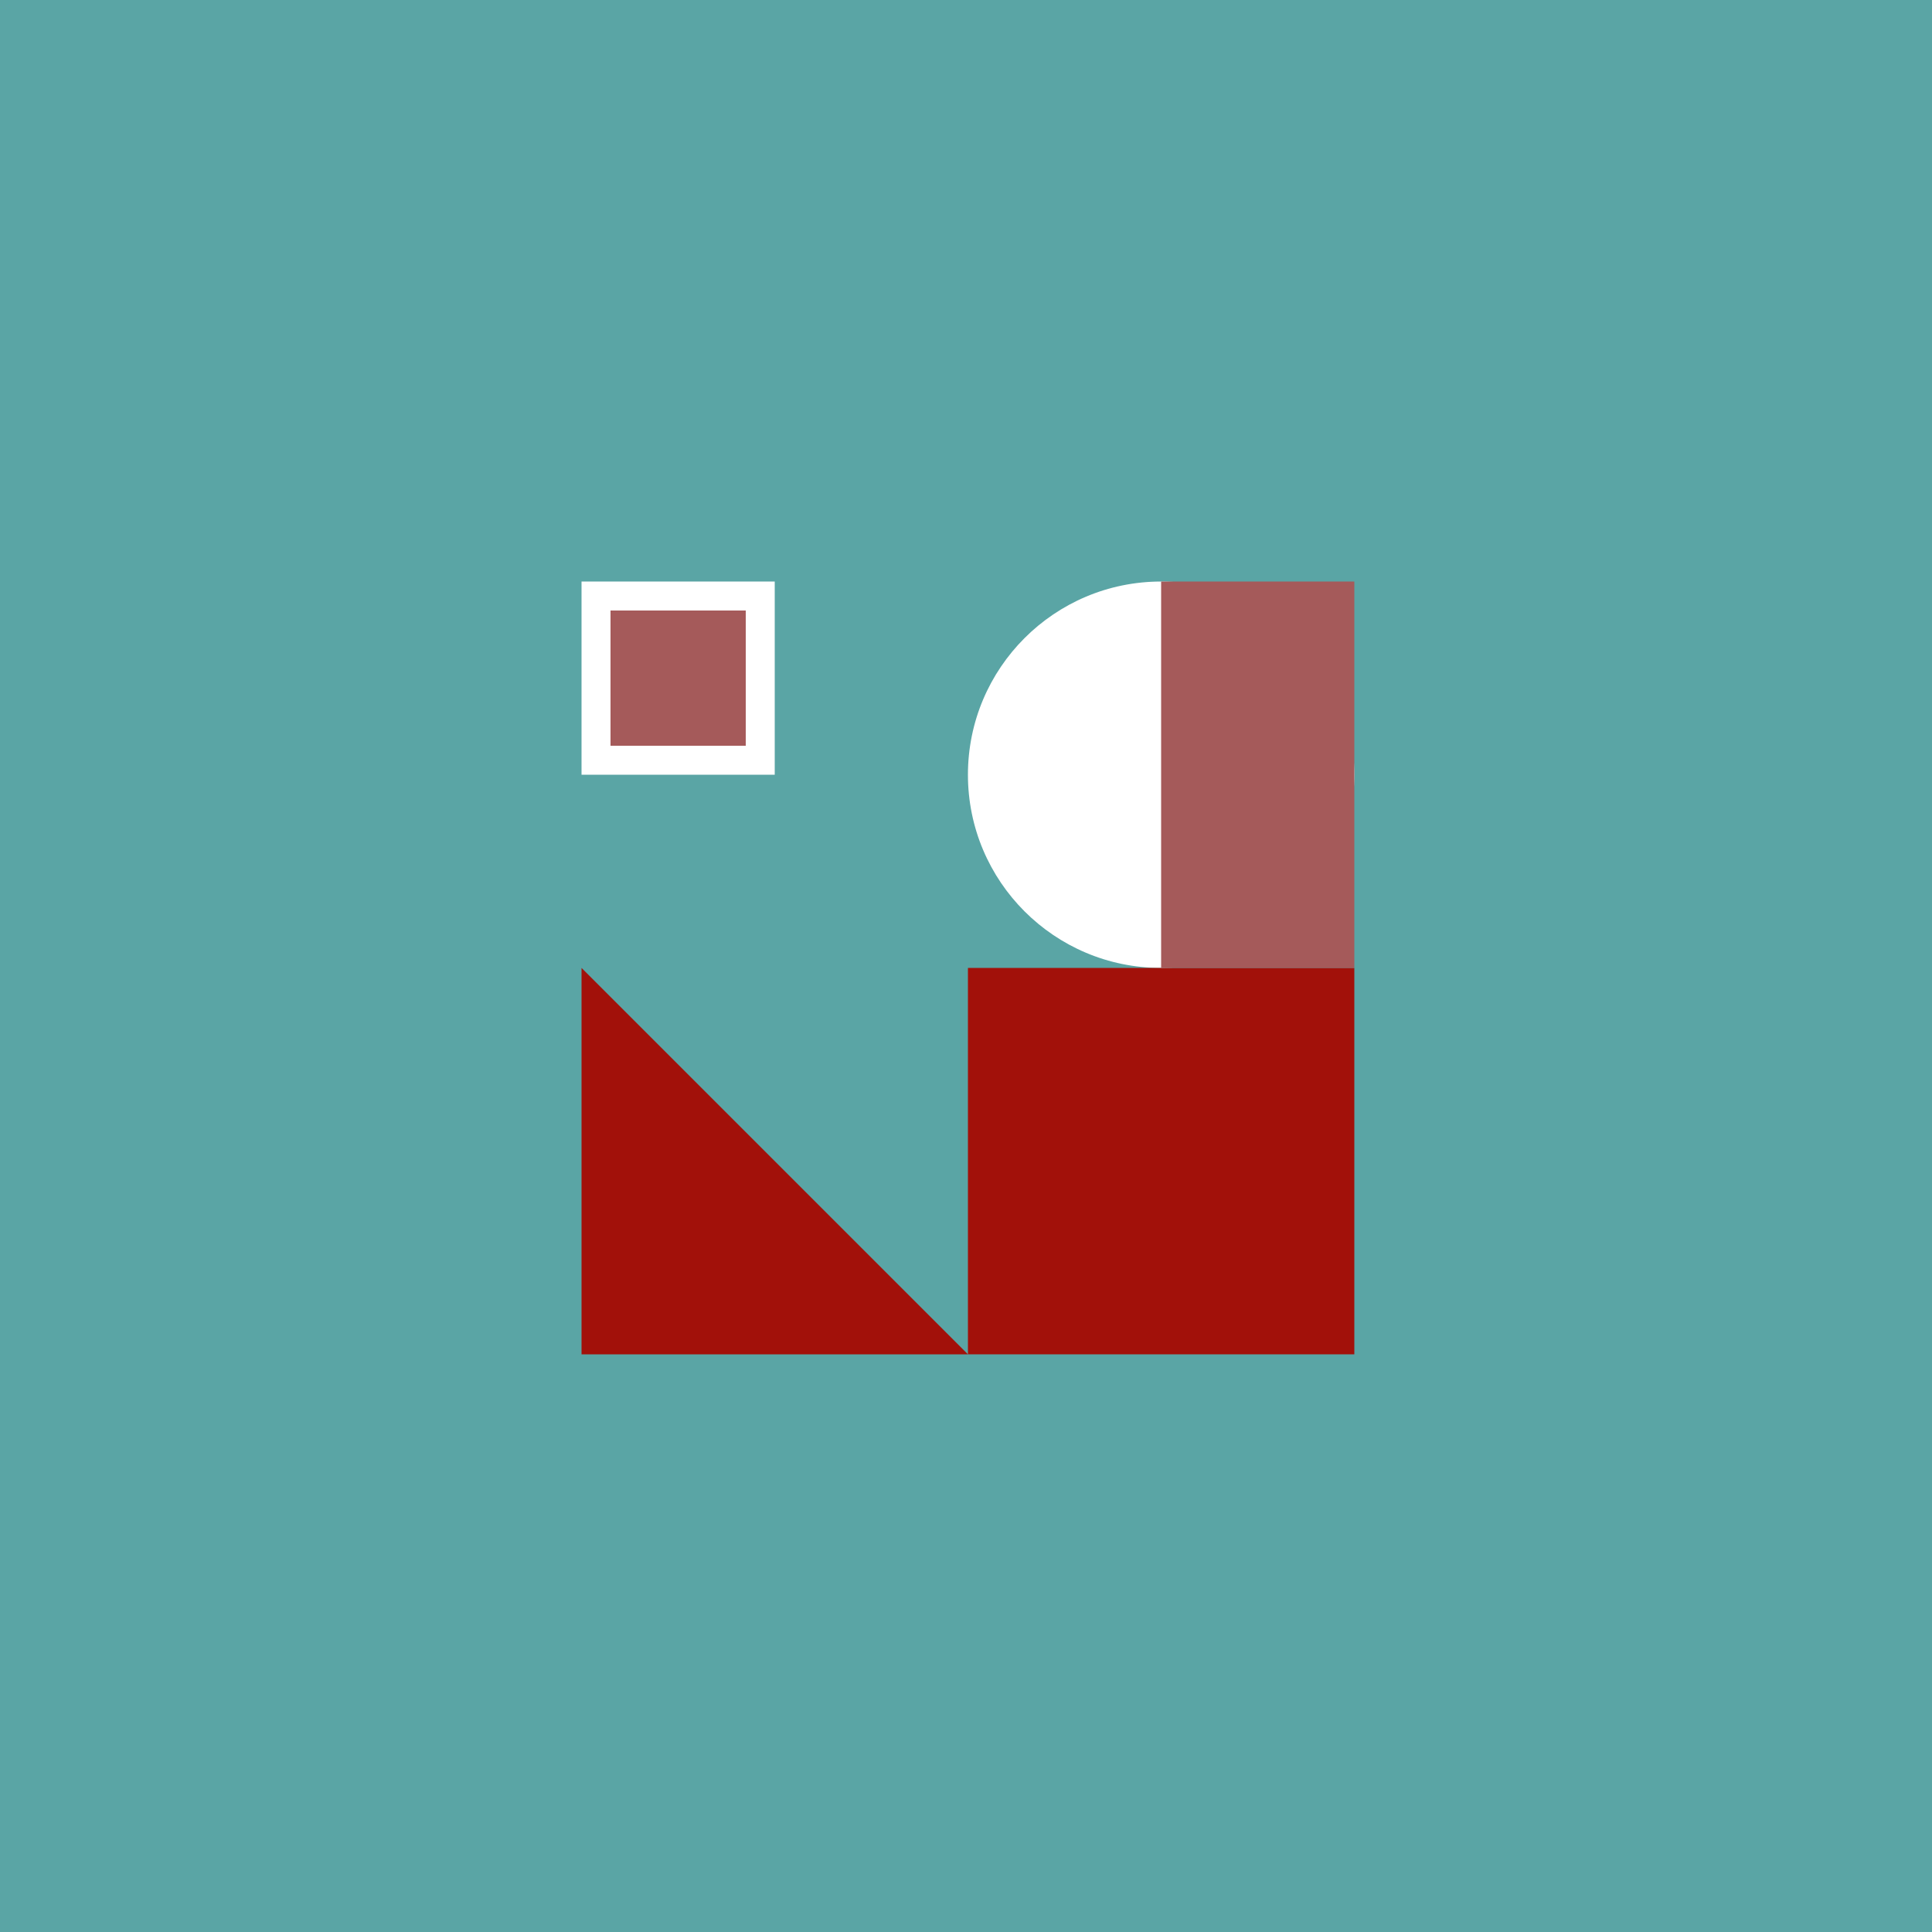 <svg viewBox="0 0 1000 1000" xmlns="http://www.w3.org/2000/svg">
<rect fill="#5aa5a5" height="1000" width="1000"></rect>
<circle fill="#ffffff" r="100" cy="401" cx="601"></circle>
<rect fill="#ffffff" height="100" width="100" y="301" x="301"></rect>
<path fill="#a2110a" d="M301 501 L301 701 L501 701 Z"></path>
<rect fill="#a2110a" height="200" width="200" y="501" x="501"></rect>
<rect fill="#a55a5a" height="200" width="100" y="301" x="601"></rect>
<rect fill="#a55a5a" height="70" width="70" y="316" x="316"></rect>
</svg>